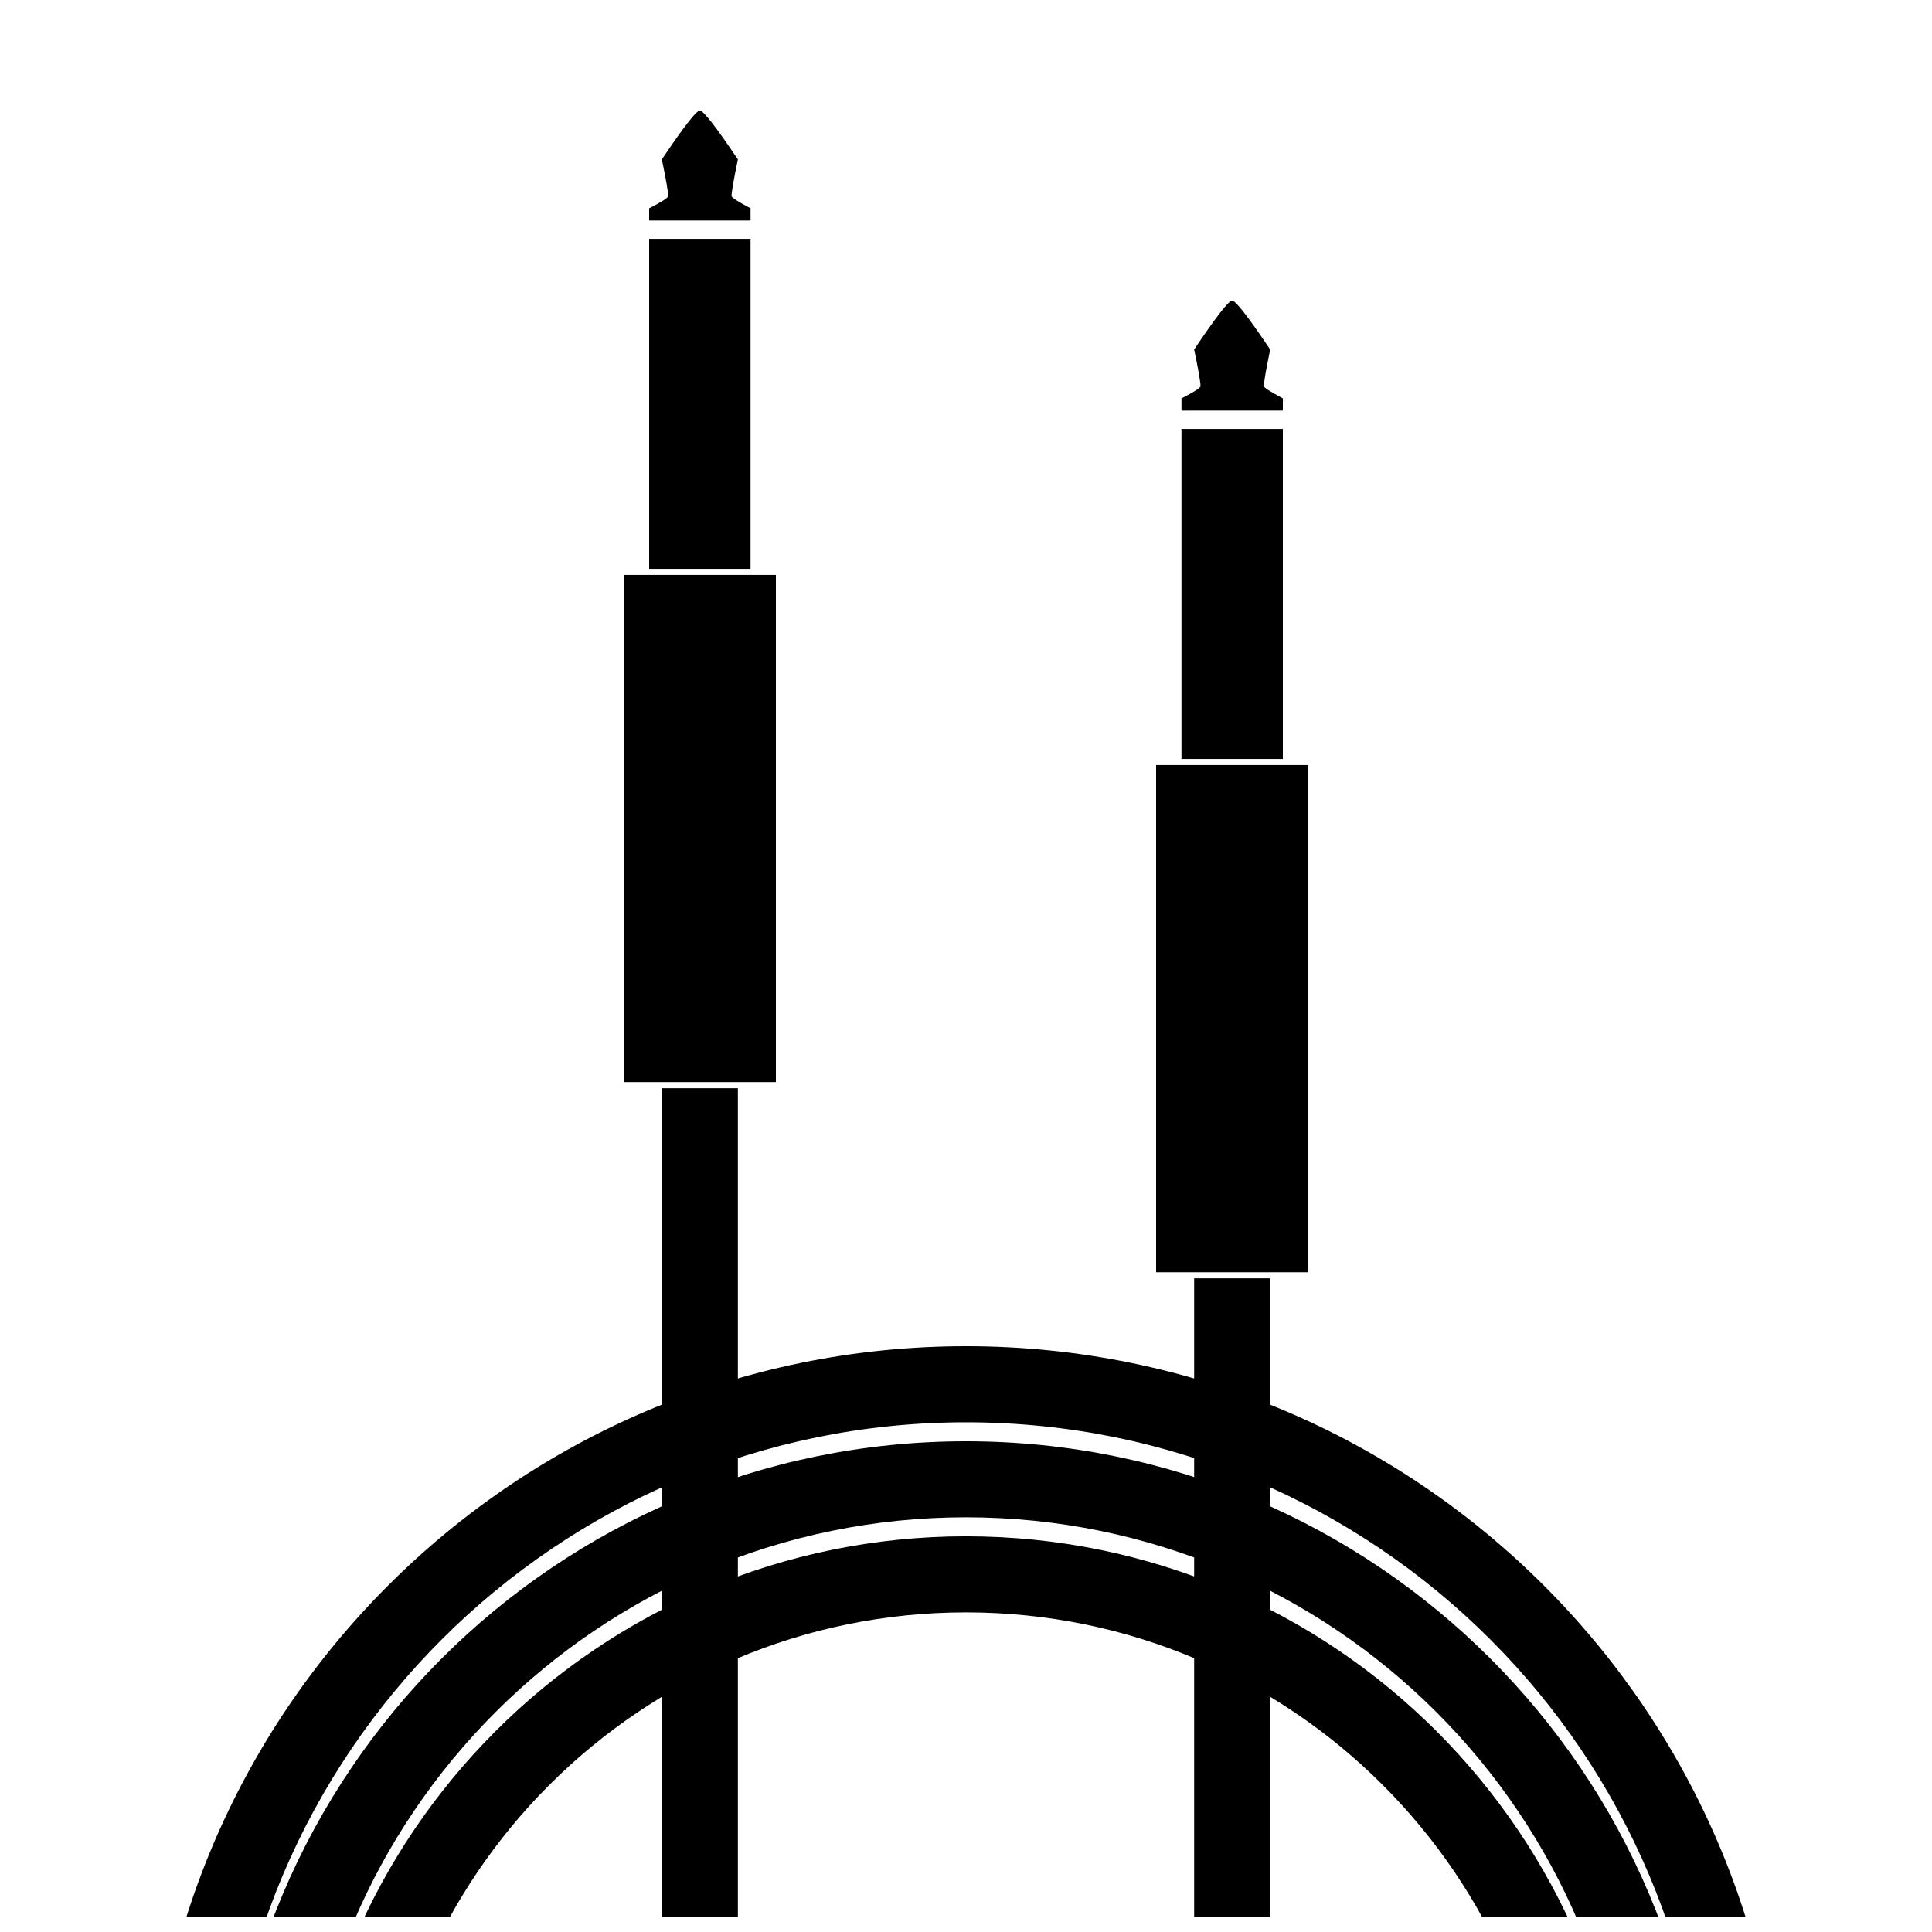<?xml version="1.0" encoding="UTF-8"?>
<!-- Uploaded to: ICON Repo, www.svgrepo.com, Generator: ICON Repo Mixer Tools -->
<svg width="800px" height="800px" version="1.1" viewBox="144 144 512 512" xmlns="http://www.w3.org/2000/svg">
 <defs>
  <clipPath id="e">
   <path d="m309 173h41v478.9h-41z"/>
  </clipPath>
  <clipPath id="d">
   <path d="m450 223h41v428.9h-41z"/>
  </clipPath>
  <clipPath id="c">
   <path d="m183 500h434v151.9h-434z"/>
  </clipPath>
  <clipPath id="b">
   <path d="m203 525h394v126.9h-394z"/>
  </clipPath>
  <clipPath id="a">
   <path d="m223 551h354v100.9h-354z"/>
  </clipPath>
 </defs>
 <g>
  <g clip-path="url(#e)">
   <path d="m321.07 195.96c0-1.145-0.559-4.383-1.676-9.719 5.805-8.637 9.16-12.953 10.074-12.953 0.914 0 4.273 4.316 10.078 12.953-1.121 5.434-1.68 8.672-1.68 9.719 0 0.371 1.676 1.449 5.035 3.238v3.238h-26.867v-3.238c3.359-1.711 5.035-2.789 5.035-3.238zm-5.035 11.336h26.867v87.445h-26.867zm23.512 225.09v375.7h-20.152v-375.7zm10.074-1.621h-40.305v-134.41h40.305z" fill-rule="evenodd"/>
  </g>
  <g clip-path="url(#d)">
   <path d="m462.14 246.34c0-1.141-0.562-4.379-1.68-9.715 5.805-8.637 9.16-12.957 10.074-12.957s4.273 4.32 10.078 12.957c-1.121 5.434-1.68 8.672-1.68 9.715 0 0.371 1.68 1.453 5.035 3.238v3.238h-26.867v-3.238c3.359-1.711 5.039-2.789 5.039-3.238zm-5.039 11.336h26.867v87.449h-26.867zm23.512 225.09v375.7h-20.152v-375.7zm10.074-1.617h-40.305v-134.41h40.305z" fill-rule="evenodd"/>
  </g>
  <g clip-path="url(#c)">
   <path d="m203.51 722.44h-20.152v-5.039c0-119.64 96.992-216.64 216.64-216.64 119.64 0 216.64 96.992 216.64 216.64v5.039h-20.152v-5.039c0-108.52-87.969-196.48-196.48-196.48s-196.49 87.969-196.49 196.48z"/>
  </g>
  <g clip-path="url(#b)">
   <path d="m223.66 727.48h-20.152v-5.039c0-108.52 87.973-196.49 196.49-196.49s196.48 87.973 196.48 196.49v5.039h-20.152v-5.039c0-97.387-78.949-176.34-176.33-176.34-97.387 0-176.34 78.949-176.34 176.34z"/>
  </g>
  <g clip-path="url(#a)">
   <path d="m243.82 732.51h-20.152v-5.035c0-97.387 78.949-176.34 176.34-176.34 97.383 0 176.33 78.949 176.33 176.34v5.035h-20.152v-5.035c0-86.258-69.926-156.18-156.18-156.18-86.258 0-156.18 69.926-156.18 156.18z"/>
  </g>
 </g>
</svg>